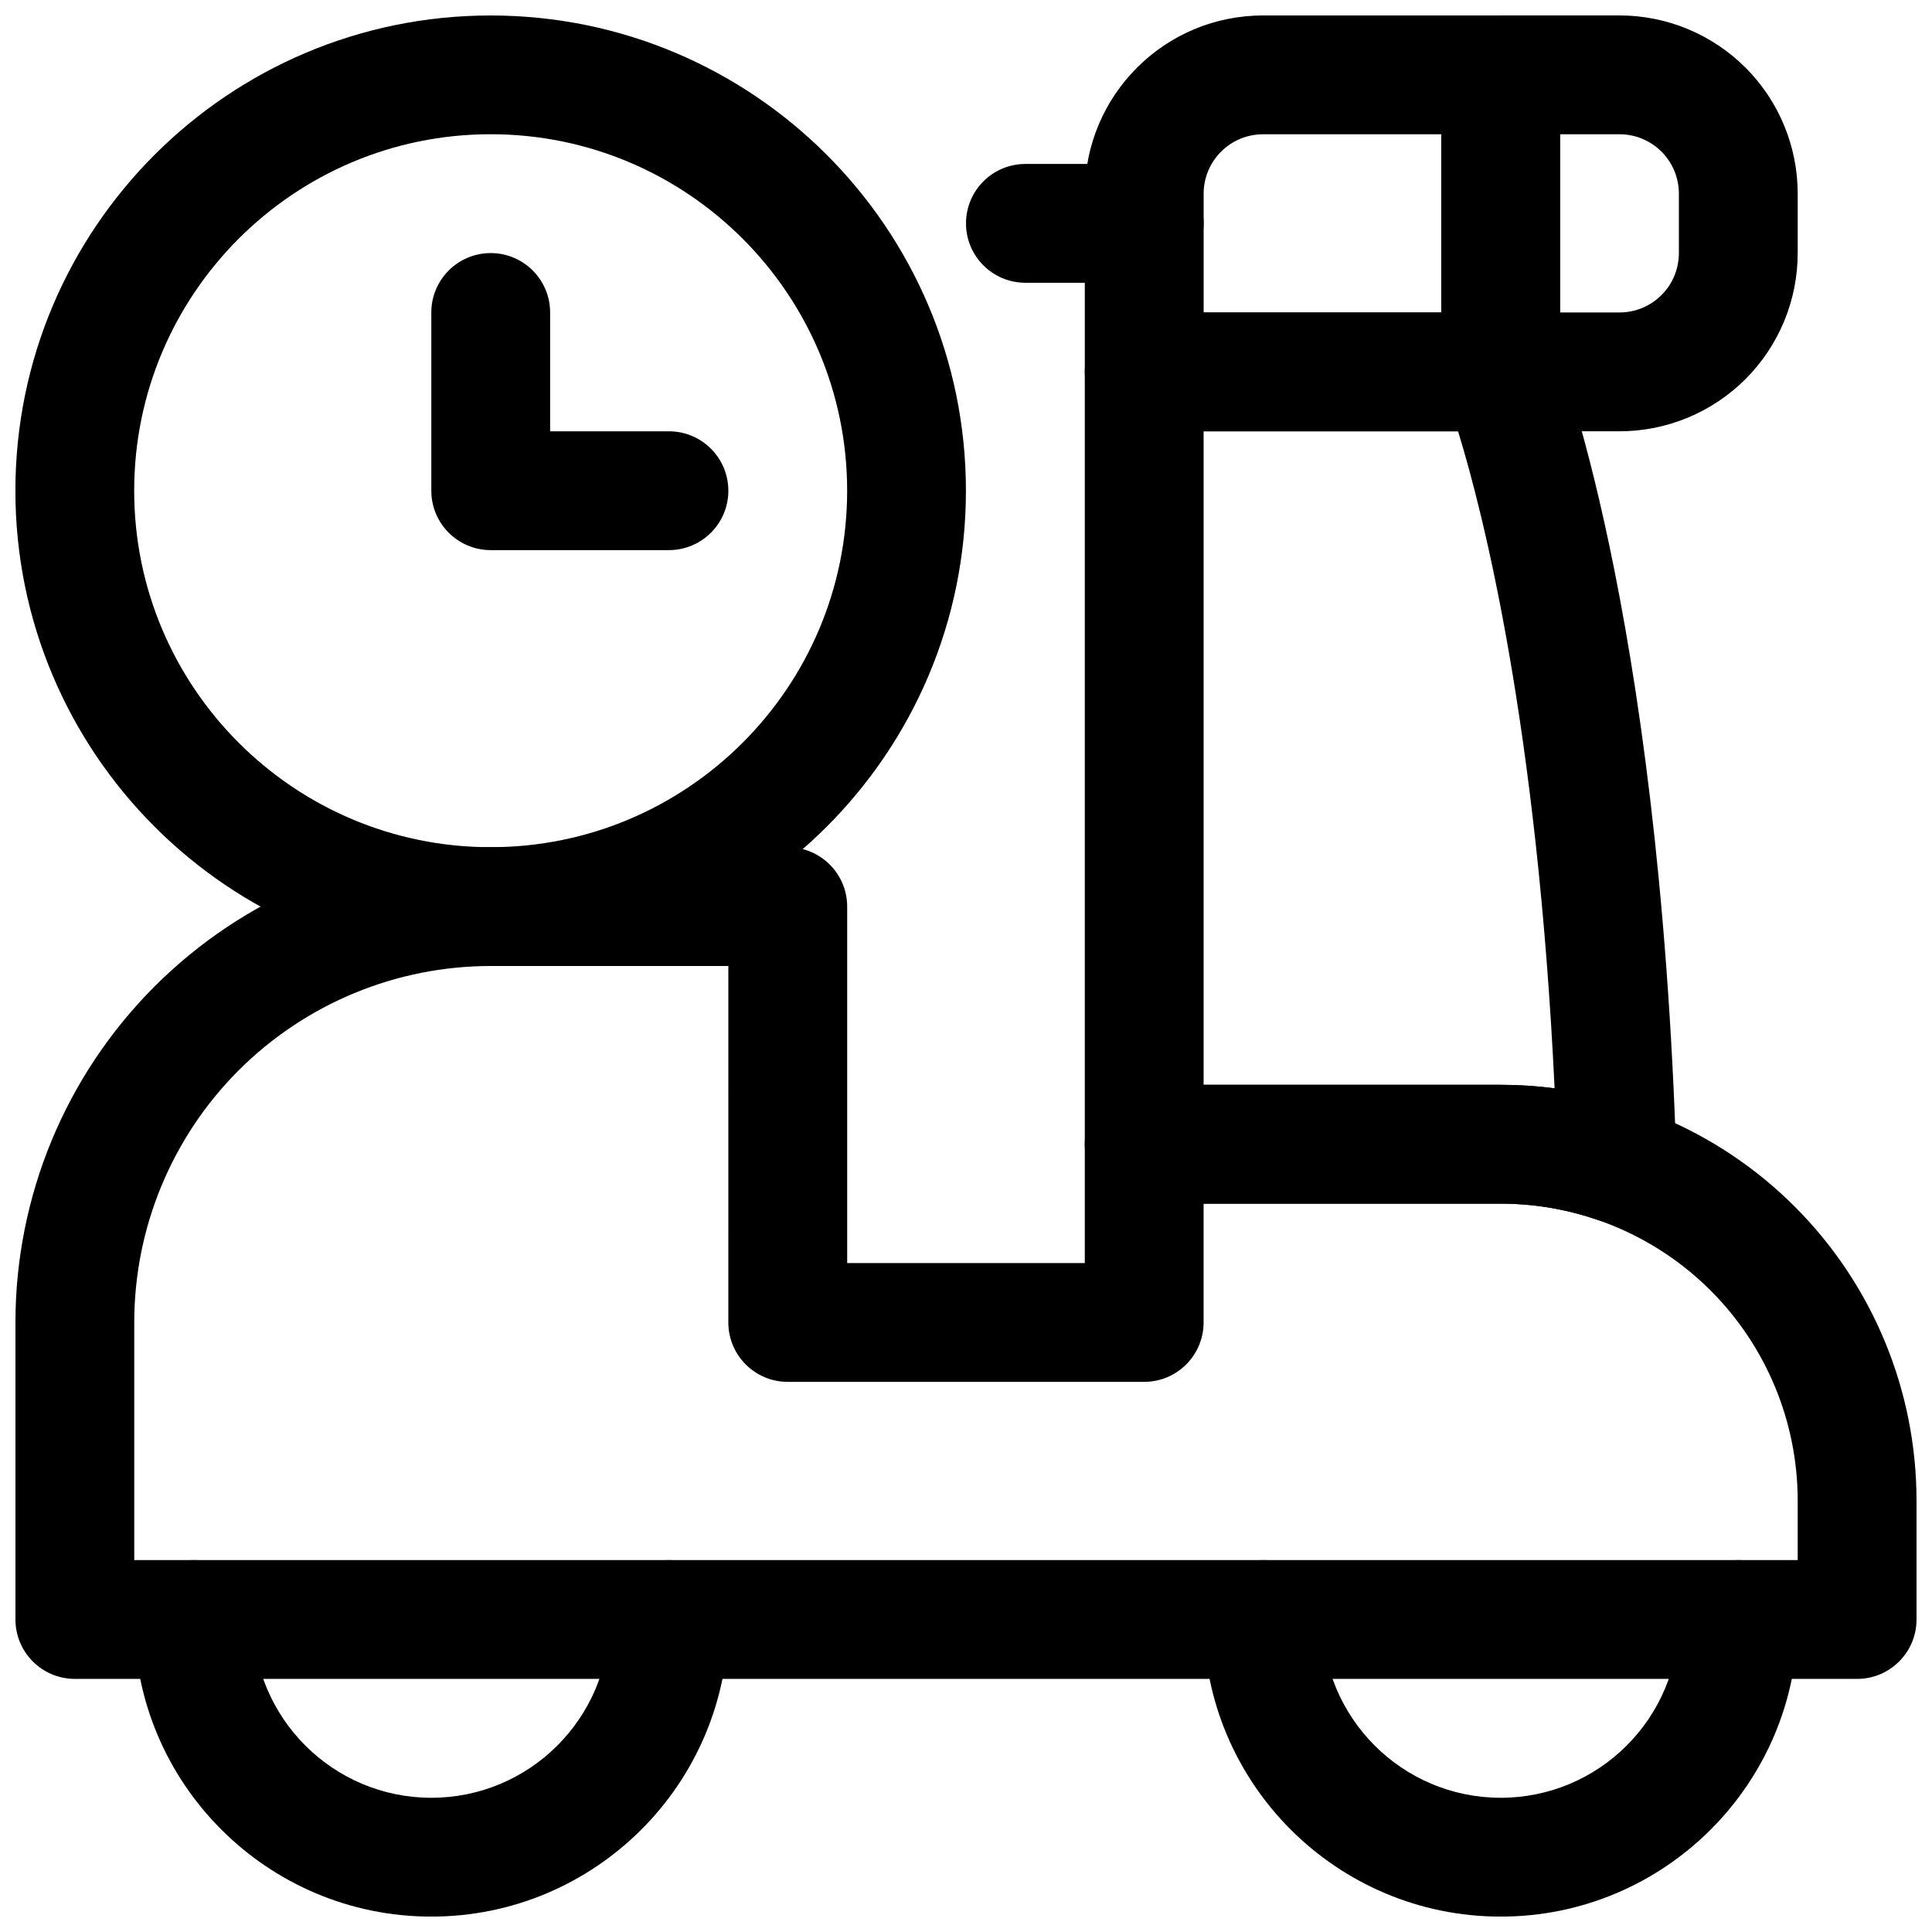 <?xml version="1.0" encoding="UTF-8"?>
<!-- Uploaded to: SVG Repo, www.svgrepo.com, Generator: SVG Repo Mixer Tools -->
<svg width="800px" height="800px" version="1.1" viewBox="144 144 512 512" xmlns="http://www.w3.org/2000/svg">
 <defs>
  <clipPath id="f">
   <path d="m179 557h159v94.902h-159z"/>
  </clipPath>
  <clipPath id="e">
   <path d="m462 557h159v94.902h-159z"/>
  </clipPath>
  <clipPath id="d">
   <path d="m431 148.09h127v110.91h-127z"/>
  </clipPath>
  <clipPath id="c">
   <path d="m525 148.09h96v110.91h-96z"/>
  </clipPath>
  <clipPath id="b">
   <path d="m148.09 368h503.81v221h-503.81z"/>
  </clipPath>
  <clipPath id="a">
   <path d="m148.09 148.09h251.91v251.91h-251.91z"/>
  </clipPath>
 </defs>
 <g clip-path="url(#f)">
  <path d="m305.54 573.2c0 26.07-21.16 47.23-47.234 47.23-26.07 0-47.23-21.16-47.23-47.23 0-8.691-7.055-15.746-15.746-15.746-8.688 0-15.742 7.055-15.742 15.746 0 43.453 35.266 78.719 78.719 78.719s78.723-35.266 78.723-78.719c0-8.691-7.055-15.746-15.746-15.746s-15.742 7.055-15.742 15.746z" fill-rule="evenodd"/>
 </g>
 <g clip-path="url(#e)">
  <path d="m588.93 573.2c0 26.07-21.16 47.23-47.23 47.23-26.074 0-47.234-21.16-47.234-47.23 0-8.691-7.051-15.746-15.742-15.746s-15.746 7.055-15.746 15.746c0 43.453 35.27 78.719 78.723 78.719 43.453 0 78.719-35.266 78.719-78.719 0-8.691-7.055-15.746-15.742-15.746-8.691 0-15.746 7.055-15.746 15.746z" fill-rule="evenodd"/>
 </g>
 <g clip-path="url(#d)">
  <path d="m557.44 163.84c0-8.688-7.051-15.742-15.742-15.742h-62.977c-26.09 0-47.234 21.145-47.234 47.23v47.234c0 8.691 7.055 15.742 15.746 15.742h94.465c8.691 0 15.742-7.051 15.742-15.742zm-31.488 15.746h-47.23c-8.691 0-15.746 7.055-15.746 15.742v31.488h62.977z" fill-rule="evenodd"/>
 </g>
 <g clip-path="url(#c)">
  <path d="m620.41 195.32c0-12.531-4.977-24.543-13.832-33.391-8.859-8.863-20.879-13.84-33.398-13.84h-31.488c-8.691 0-15.746 7.055-15.746 15.742v78.723c0 8.691 7.055 15.742 15.746 15.742h31.488c12.52 0 24.539-4.973 33.398-13.836 8.855-8.852 13.832-20.863 13.832-33.395zm-62.977-15.742v47.23h15.746c4.176 0 8.176-1.652 11.137-4.613 2.949-2.941 4.606-6.957 4.606-11.129v-15.746c0-4.172-1.656-8.184-4.606-11.129-2.961-2.961-6.961-4.613-11.137-4.613z" fill-rule="evenodd"/>
 </g>
 <g clip-path="url(#b)">
  <path d="m431.48 478.72v-31.488c0-8.691 7.055-15.742 15.746-15.742h94.465c29.234 0 57.262 11.602 77.934 32.273s32.273 48.695 32.273 77.934v31.488c0 8.691-7.055 15.742-15.742 15.742h-472.32c-8.688 0-15.742-7.051-15.742-15.742v-78.719c0-33.41 13.273-65.449 36.887-89.066 23.617-23.617 55.656-36.887 89.066-36.887h78.719c8.691 0 15.746 7.051 15.746 15.742v94.465zm-94.461-78.719h-62.977c-25.051 0-49.074 9.949-66.805 27.66-17.711 17.73-27.66 41.754-27.66 66.805v62.977h440.83v-15.746c0-20.875-8.297-40.902-23.051-55.672-14.766-14.75-34.793-23.047-55.668-23.047h-78.723v31.488c0 8.688-7.051 15.742-15.742 15.742h-94.465c-8.691 0-15.742-7.055-15.742-15.742z" fill-rule="evenodd"/>
 </g>
 <path d="m431.48 447.23c0 8.691 7.055 15.746 15.746 15.746h94.465c8.832 0 17.508 1.477 25.707 4.312 4.898 1.699 10.297 0.867 14.469-2.203 4.176-3.07 6.566-7.984 6.41-13.164-4.598-147.77-31.977-215.22-31.977-215.22-2.394-5.969-8.172-9.891-14.609-9.891h-94.465c-8.691 0-15.746 7.055-15.746 15.746zm98.922-188.93h-67.434v173.19h78.723c4.801 0 9.586 0.312 14.293 0.926-4.578-96.227-19-152.75-25.582-174.11z" fill-rule="evenodd"/>
 <path d="m447.23 187.45h-31.488c-8.691 0-15.742 7.055-15.742 15.746 0 8.691 7.051 15.742 15.742 15.742h31.488c8.691 0 15.742-7.051 15.742-15.742 0-8.691-7.051-15.746-15.742-15.746z" fill-rule="evenodd"/>
 <g clip-path="url(#a)">
  <path d="m274.03 148.1c-69.52 0-125.95 56.426-125.95 125.95s56.426 125.95 125.95 125.95 125.95-56.426 125.95-125.95-56.43-125.95-125.95-125.95zm0 31.473c52.129 0 94.473 42.344 94.473 94.473s-42.344 94.469-94.473 94.469c-52.125 0-94.469-42.34-94.469-94.469s42.344-94.473 94.469-94.473z" fill-rule="evenodd"/>
 </g>
 <path d="m289.79 258.3h31.488c8.688 0 15.742 7.055 15.742 15.746s-7.055 15.742-15.742 15.742h-47.234c-8.691 0-15.742-7.051-15.742-15.742v-47.234c0-8.688 7.051-15.742 15.742-15.742 8.691 0 15.746 7.055 15.746 15.742z" fill-rule="evenodd"/>
</svg>